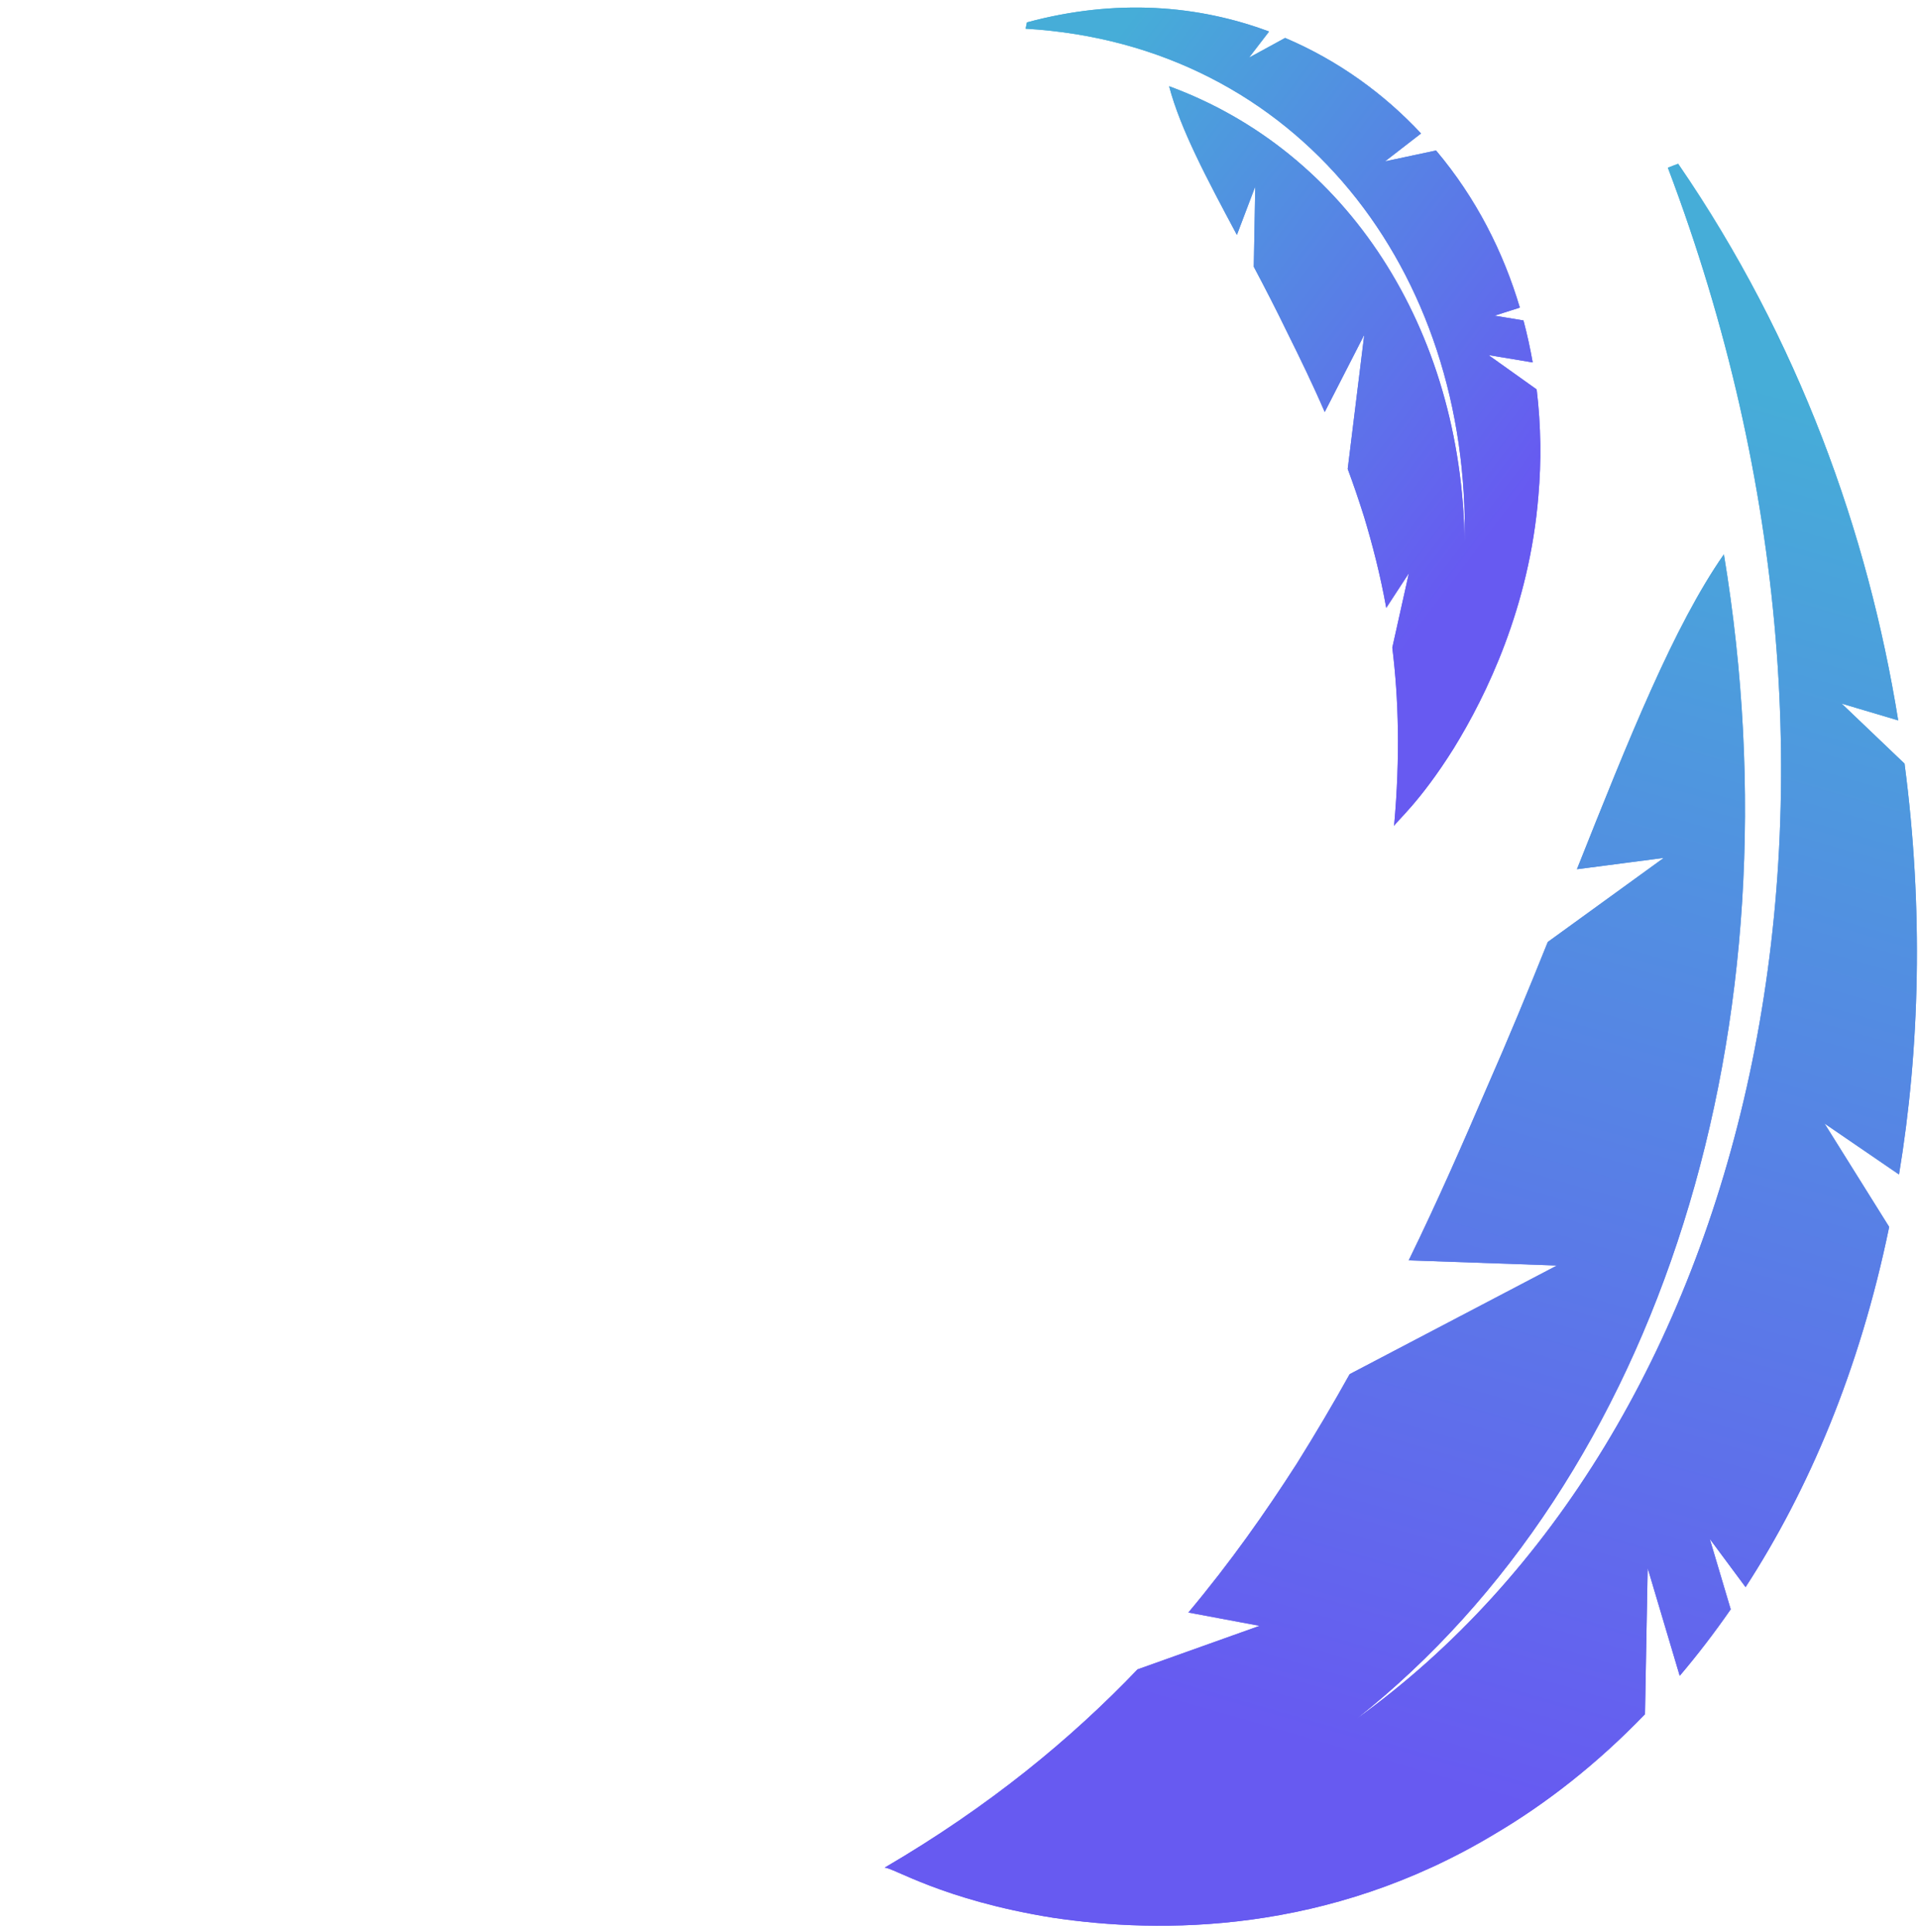 <svg width="289" height="291" viewBox="0 0 289 291" fill="none" xmlns="http://www.w3.org/2000/svg">
<g clip-path="url(#clip0_15_319)">
<path d="M286.821 115.004L277.352 105.964L285.867 108.494C281.321 80.274 270.923 51.168 252.728 24.666C252.203 24.86 251.69 25.052 251.18 25.261C287.265 120.594 263.491 216.319 204.297 258.857C250.055 222.631 271.365 154.581 259.617 83.485C252.068 94.307 245.311 111.238 237.485 130.908L250.561 129.204L233.094 141.866C230.213 149.039 227.151 156.459 223.84 163.982C220.318 172.173 216.56 180.794 212.155 189.809L234.473 190.591L203.258 206.953C200.803 211.364 198.161 215.848 195.296 220.431C190.583 227.772 185.28 235.319 178.972 242.848L189.696 244.856L171.309 251.418C161.331 261.852 149.029 272.031 133.218 281.28C134.365 281.166 141.883 286.141 158.537 288.812C174.693 291.237 199.96 291.362 225.131 276.185C232.813 271.659 240.498 265.673 247.734 258.163L248.136 236.157L252.965 252.384C255.607 249.272 258.172 245.933 260.645 242.369L257.488 231.758L262.883 239.027C272.347 224.442 280.059 206.394 284.507 184.776L274.773 169.206L285.989 176.881C289.107 158.106 289.706 136.911 286.821 115.004Z" fill="url(#paint0_linear_15_319)"/>
<path d="M286.821 115.004L277.352 105.964L285.867 108.494C281.321 80.274 270.923 51.168 252.728 24.666C252.203 24.86 251.69 25.052 251.18 25.261C287.265 120.594 263.491 216.319 204.297 258.857C250.055 222.631 271.365 154.581 259.617 83.485C252.068 94.307 245.311 111.238 237.485 130.908L250.561 129.204L233.094 141.866C230.213 149.039 227.151 156.459 223.84 163.982C220.318 172.173 216.56 180.794 212.155 189.809L234.473 190.591L203.258 206.953C200.803 211.364 198.161 215.848 195.296 220.431C190.583 227.772 185.28 235.319 178.972 242.848L189.696 244.856L171.309 251.418C161.331 261.852 149.029 272.031 133.218 281.28C134.365 281.166 141.883 286.141 158.537 288.812C174.693 291.237 199.96 291.362 225.131 276.185C232.813 271.659 240.498 265.673 247.734 258.163L248.136 236.157L252.965 252.384C255.607 249.272 258.172 245.933 260.645 242.369L257.488 231.758L262.883 239.027C272.347 224.442 280.059 206.394 284.507 184.776L274.773 169.206L285.989 176.881C289.107 158.106 289.706 136.911 286.821 115.004Z" fill="url(#paint1_linear_15_319)"/>
</g>
<g clip-path="url(#clip1_15_319)">
<path d="M193.539 5.713L188.103 8.681L191.12 4.749C180.529 0.791 168.15 -0.275 154.653 3.37C154.584 3.691 154.517 4.005 154.457 4.322C195.52 6.738 221.452 40.887 220.577 81.77C220.136 49.413 202.826 22.806 176.068 12.988C177.761 19.419 181.697 26.808 186.275 35.38L189.04 28.083L188.818 40.172C190.481 43.312 192.18 46.603 193.85 50.05C195.69 53.758 197.613 57.688 199.503 62.049L205.454 50.427L202.964 70.618C203.813 72.91 204.638 75.317 205.439 77.865C206.691 82.012 207.862 86.517 208.769 91.549L212.175 86.332L209.68 97.532C210.623 105.159 210.889 113.958 209.948 124.402C210.203 123.77 213.783 120.917 218.921 112.715C223.851 104.72 230.335 91.391 231.68 74.662C232.126 69.581 232.085 64.169 231.42 58.65L224.168 53.477L230.822 54.582C230.456 52.483 229.994 50.375 229.433 48.264L225.082 47.541L228.887 46.328C226.425 38.036 222.359 29.891 216.268 22.665L208.582 24.301L214.008 20.102C208.527 14.221 201.596 9.126 193.539 5.713Z" fill="url(#paint2_linear_15_319)"/>
<path d="M193.539 5.713L188.103 8.681L191.12 4.749C180.529 0.791 168.15 -0.275 154.653 3.37C154.584 3.691 154.517 4.005 154.457 4.322C195.52 6.738 221.452 40.887 220.577 81.77C220.136 49.413 202.826 22.806 176.068 12.988C177.761 19.419 181.697 26.808 186.275 35.38L189.04 28.083L188.818 40.172C190.481 43.312 192.18 46.603 193.85 50.05C195.69 53.758 197.613 57.688 199.503 62.049L205.454 50.427L202.964 70.618C203.813 72.91 204.638 75.317 205.439 77.865C206.691 82.012 207.862 86.517 208.769 91.549L212.175 86.332L209.68 97.532C210.623 105.159 210.889 113.958 209.948 124.402C210.203 123.77 213.783 120.917 218.921 112.715C223.851 104.72 230.335 91.391 231.68 74.662C232.126 69.581 232.085 64.169 231.42 58.65L224.168 53.477L230.822 54.582C230.456 52.483 229.994 50.375 229.433 48.264L225.082 47.541L228.887 46.328C226.425 38.036 222.359 29.891 216.268 22.665L208.582 24.301L214.008 20.102C208.527 14.221 201.596 9.126 193.539 5.713Z" fill="url(#paint3_linear_15_319)"/>
</g>
<defs>
<linearGradient id="paint0_linear_15_319" x1="238.847" y1="50.317" x2="178.842" y2="257.825" gradientUnits="userSpaceOnUse">
<stop stop-color="#46ADD8"/>
<stop offset="1" stop-color="#675AF1"/>
</linearGradient>
<linearGradient id="paint1_linear_15_319" x1="238.847" y1="50.317" x2="178.842" y2="257.825" gradientUnits="userSpaceOnUse">
<stop stop-color="#46ADD8"/>
<stop offset="1" stop-color="#675AF1"/>
</linearGradient>
<linearGradient id="paint2_linear_15_319" x1="159.687" y1="16.491" x2="231.795" y2="71.197" gradientUnits="userSpaceOnUse">
<stop stop-color="#46ADD8"/>
<stop offset="1" stop-color="#675AF1"/>
</linearGradient>
<linearGradient id="paint3_linear_15_319" x1="159.687" y1="16.491" x2="231.795" y2="71.197" gradientUnits="userSpaceOnUse">
<stop stop-color="#46ADD8"/>
<stop offset="1" stop-color="#675AF1"/>
</linearGradient>
<clipPath id="clip0_15_319">
<rect width="156" height="266" fill="white" transform="translate(132.984 24.5)"/>
</clipPath>
<clipPath id="clip1_15_319">
<rect width="78" height="124" fill="white" transform="translate(153.984 0.5)"/>
</clipPath>
</defs>
</svg>
